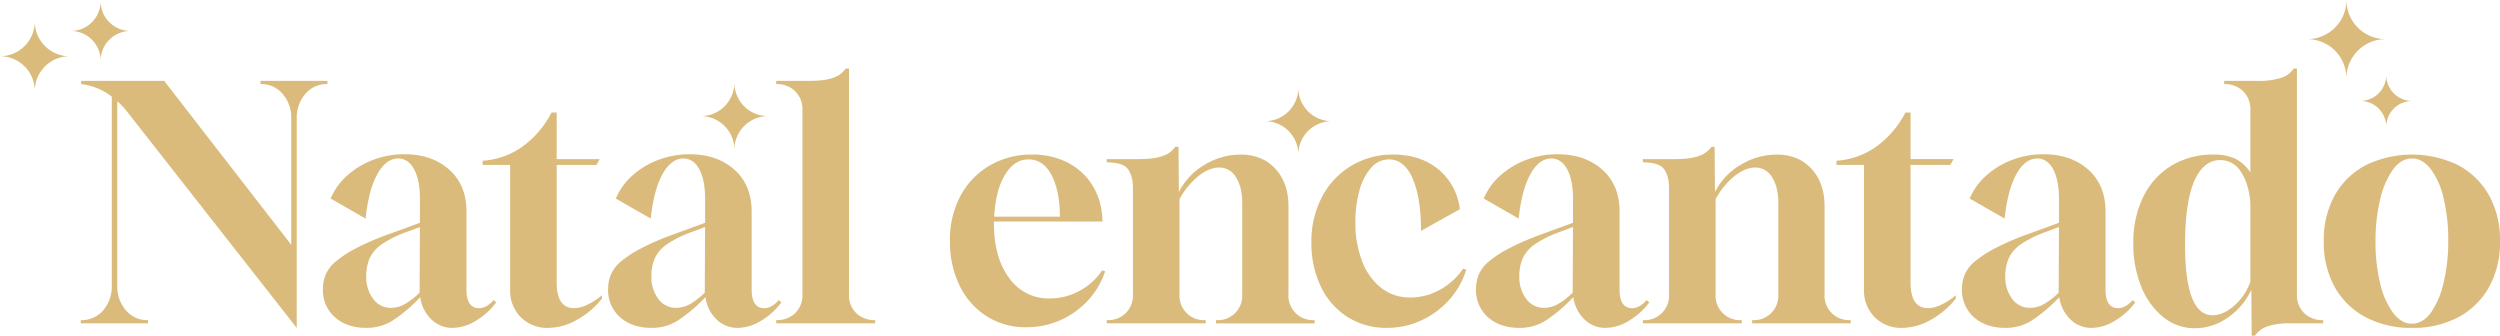 <svg xmlns="http://www.w3.org/2000/svg" width="949.159" height="127.429" viewBox="0 0 949.159 127.429"><g fill="#dabb7c"><path d="M112.659 124.491L48.332 42.482c-.572-.736-1.206-1.469-1.9-2.209s-1.33-1.349-1.9-1.844v70.22a13.683 13.683 0 003.189 9.088 10.5 10.5 0 008.469 3.8v1.228H30.657v-1.225a10.64 10.64 0 008.593-3.8 13.875 13.875 0 003.194-9.211V36.716a22.948 22.948 0 00-11.663-4.791V30.7h31.548l48.242 62.236V44.818a13.667 13.667 0 00-3.192-9.085 10.513 10.513 0 00-8.469-3.808V30.7h25.411v1.225a10.513 10.513 0 00-8.469 3.808 13.683 13.683 0 00-3.192 9.085zM139.175 124.487q-7.489 0-12.03-4.052a13.617 13.617 0 01-4.541-10.678 14.5 14.5 0 01.981-5.342 13.609 13.609 0 013.681-4.968 43.165 43.165 0 017.736-5.1 101.606 101.606 0 0113.01-5.586l11.417-4.176v-9.2q0-7-2.209-11.114t-6.137-4.111q-4.668.125-7.919 6.137t-4.358 16.694l-13.257-7.606a23.951 23.951 0 016.381-8.838 31.268 31.268 0 019.883-5.9 33.276 33.276 0 0111.723-2.088q10.435 0 17 5.831t6.57 15.9v29.588q0 7.122 4.788 7.121 2.821 0 5.525-3.069l.981.857a26.265 26.265 0 01-7.736 7 17.252 17.252 0 01-8.837 2.7 11.3 11.3 0 01-8.039-3.2 14.426 14.426 0 01-4.235-8.469 58.855 58.855 0 01-10.5 8.9 18.455 18.455 0 01-9.883 2.765m9.209-7.613a10.837 10.837 0 005.215-1.352 27.382 27.382 0 005.71-4.417l.121-24.919-4.909 1.84a41.476 41.476 0 00-9.577 4.726 13.278 13.278 0 00-4.6 5.339 16.654 16.654 0 00-1.288 6.76 13.636 13.636 0 002.639 8.652 8.149 8.149 0 006.694 3.378M208.163 124.488a14.121 14.121 0 01-10.433-4.054 14.275 14.275 0 01-4.052-10.554V62.616h-10.434v-1.593a29.181 29.181 0 0015.16-5.4 36.6 36.6 0 0010.987-12.889h1.964v17.671h16.329l-1.231 2.212h-15.1v44.561q0 9.823 6.629 9.821a12.229 12.229 0 005.092-1.352 24.026 24.026 0 005.466-3.557v1.225a30.825 30.825 0 01-9.577 8.163 22.485 22.485 0 01-10.8 3.01M247.445 124.487q-7.489 0-12.03-4.052a13.617 13.617 0 01-4.541-10.678 14.5 14.5 0 01.981-5.342 13.609 13.609 0 013.679-4.968 43.164 43.164 0 017.736-5.095 101.606 101.606 0 0113.01-5.586l11.417-4.176v-9.2q0-7-2.209-11.114t-6.137-4.111q-4.668.125-7.919 6.137t-4.358 16.694l-13.258-7.606a23.951 23.951 0 016.381-8.841 31.269 31.269 0 019.883-5.893 33.276 33.276 0 0111.723-2.088q10.435 0 17 5.831t6.57 15.9v29.579q0 7.122 4.788 7.121 2.821 0 5.525-3.069l.981.857a26.265 26.265 0 01-7.736 7 17.252 17.252 0 01-8.837 2.7 11.3 11.3 0 01-8.039-3.2 14.426 14.426 0 01-4.235-8.469 58.856 58.856 0 01-10.5 8.9 18.455 18.455 0 01-9.883 2.765m9.209-7.613a10.837 10.837 0 005.215-1.352 27.381 27.381 0 005.71-4.417l.121-24.919-4.909 1.84a41.475 41.475 0 00-9.577 4.726 13.278 13.278 0 00-4.6 5.339 16.653 16.653 0 00-1.293 6.753 13.636 13.636 0 002.639 8.652 8.149 8.149 0 006.694 3.378"/><path d="M294.71 122.767v-1.228a9.953 9.953 0 007.183-2.639 9.474 9.474 0 002.762-7.179V41.746a9.516 9.516 0 00-2.762-7.114 9.83 9.83 0 00-7.183-2.7V30.7h12.523q6.259 0 9.577-1.352a9.246 9.246 0 004.292-3.316h1.231v85.689a9.461 9.461 0 002.759 7.179 9.951 9.951 0 007.179 2.639v1.228zM389.628 124.24a27.452 27.452 0 01-15.036-4.173 28.3 28.3 0 01-10.251-11.602 37.812 37.812 0 01-3.684-17.001 35.116 35.116 0 014.052-17.189 29.419 29.419 0 0111.108-11.479 31.279 31.279 0 0116.02-4.111 29.157 29.157 0 0113.32 2.95 23.715 23.715 0 019.326 8.287 25.311 25.311 0 013.99 12.336l.127 1.84h-41.249v.612q0 13.015 5.772 20.811a18.271 18.271 0 0015.469 7.792 23.278 23.278 0 0011.229-2.883 24.017 24.017 0 008.655-7.8l1.107.368a30.2 30.2 0 01-6.508 11.049 31.746 31.746 0 01-10.433 7.488 31.357 31.357 0 01-13.013 2.7m-12.154-41.979h24.922q0-9.693-3.13-15.714t-8.779-6.017q-5.405 0-8.961 5.893t-4.052 15.838M420.193 122.768v-1.224h.124a9.618 9.618 0 007.121-2.7 9.63 9.63 0 002.7-7.118V71.457q0-4.668-1.905-7.244t-8.039-2.577v-1.231h12.152q6.259 0 9.577-1.349a9.309 9.309 0 004.3-3.313h1.223l.124 17.183a24.971 24.971 0 019.7-10.313 26.219 26.219 0 0113.746-3.928q8.222 0 13.2 5.4t4.968 14.241v33.392a9.282 9.282 0 009.822 9.826h.121v1.228h-37.441v-1.228h.124a9.282 9.282 0 009.821-9.818V77.102q0-6.139-2.394-9.821a7.251 7.251 0 00-6.323-3.681q-3.809 0-7.919 3.251a28.738 28.738 0 00-7.179 8.779v36.092a9.273 9.273 0 009.821 9.818h.121v1.228zM526.502 124.485a27.24 27.24 0 01-14.854-4.111 27.679 27.679 0 01-10.127-11.479 37.642 37.642 0 01-3.622-16.818 36.192 36.192 0 014.052-17.372 29.905 29.905 0 0111.108-11.782 30.265 30.265 0 0115.9-4.238q10.319 0 17.127 5.586a22.954 22.954 0 018.16 15.164l-14.733 8.221q0-12.518-3.189-19.887-3.2-7.243-8.964-7.244a8.908 8.908 0 00-6.811 3.192 21.312 21.312 0 00-4.418 8.594 43.955 43.955 0 00-1.537 12.03 40.059 40.059 0 002.577 14.916 23.351 23.351 0 007.244 10.065 17.489 17.489 0 0011.049 3.622 22.917 22.917 0 0011.232-2.945 25.263 25.263 0 008.779-7.978l1.228.365a30.643 30.643 0 01-6.629 11.6 32.409 32.409 0 01-10.622 7.73 30.887 30.887 0 01-12.948 2.765M576.957 124.487q-7.489 0-12.03-4.052a13.617 13.617 0 01-4.541-10.682 14.5 14.5 0 01.981-5.342 13.609 13.609 0 013.681-4.971 43.165 43.165 0 017.736-5.087 101.6 101.6 0 0113.01-5.586l11.417-4.176v-9.2q0-7-2.209-11.114t-6.137-4.111q-4.668.125-7.919 6.137t-4.358 16.688l-13.257-7.606a23.951 23.951 0 016.386-8.84 31.268 31.268 0 019.878-5.892 33.276 33.276 0 0111.722-2.089q10.435 0 17 5.831t6.57 15.9v29.583q0 7.122 4.788 7.121 2.821 0 5.525-3.069l.981.857a26.266 26.266 0 01-7.736 7 17.252 17.252 0 01-8.837 2.7 11.3 11.3 0 01-8.039-3.2 14.426 14.426 0 01-4.235-8.469 58.853 58.853 0 01-10.5 8.9 18.455 18.455 0 01-9.883 2.765m9.209-7.612a10.837 10.837 0 005.215-1.352 27.382 27.382 0 005.71-4.417l.121-24.919-4.909 1.84a41.476 41.476 0 00-9.572 4.73 13.278 13.278 0 00-4.6 5.339 16.654 16.654 0 00-1.293 6.753 13.636 13.636 0 002.639 8.652 8.149 8.149 0 006.694 3.378"/><path d="M623.726 122.768v-1.224h.124a9.277 9.277 0 009.821-9.818V71.457q0-4.668-1.905-7.244t-8.039-2.577v-1.231h12.153q6.259 0 9.577-1.349a9.309 9.309 0 004.3-3.313h1.223l.124 17.183a24.971 24.971 0 019.7-10.313 26.219 26.219 0 0113.746-3.928q8.222 0 13.2 5.4t4.968 14.241v33.392a9.282 9.282 0 009.824 9.818h.121v1.228h-37.444v-1.22h.124a9.282 9.282 0 009.821-9.818V77.102q0-6.139-2.394-9.821a7.251 7.251 0 00-6.323-3.681q-3.809 0-7.919 3.251a28.739 28.739 0 00-7.179 8.779v36.092a9.273 9.273 0 009.821 9.818h.121v1.228zM722.178 124.485a14.121 14.121 0 01-10.434-4.052 14.275 14.275 0 01-4.052-10.554V62.613h-10.433V61.02a29.181 29.181 0 0015.16-5.4 36.6 36.6 0 0010.987-12.887h1.964v17.669h16.329l-1.231 2.212h-15.1v44.561q0 9.823 6.629 9.821a12.229 12.229 0 005.091-1.352 24.025 24.025 0 005.466-3.557v1.225a30.825 30.825 0 01-9.577 8.163 22.485 22.485 0 01-10.8 3.01M761.46 124.487q-7.489 0-12.03-4.052a13.617 13.617 0 01-4.541-10.682 14.5 14.5 0 01.981-5.342 13.609 13.609 0 013.681-4.971 43.167 43.167 0 017.736-5.095 101.606 101.606 0 0113.01-5.586l11.417-4.176v-9.2q0-7-2.209-11.114t-6.132-4.109q-4.668.125-7.919 6.137t-4.358 16.694l-13.258-7.606a23.951 23.951 0 016.381-8.841 31.268 31.268 0 019.883-5.893 33.276 33.276 0 0111.723-2.088q10.435 0 17 5.831t6.57 15.9v29.584q0 7.122 4.788 7.121 2.821 0 5.525-3.069l.981.857a26.266 26.266 0 01-7.736 7 17.252 17.252 0 01-8.837 2.7 11.3 11.3 0 01-8.039-3.2 14.426 14.426 0 01-4.235-8.469 58.854 58.854 0 01-10.5 8.9 18.455 18.455 0 01-9.883 2.765m9.214-7.608a10.837 10.837 0 005.215-1.352 27.382 27.382 0 005.71-4.417l.121-24.919-4.909 1.84a41.476 41.476 0 00-9.577 4.726 13.277 13.277 0 00-4.6 5.339 16.653 16.653 0 00-1.293 6.753 13.636 13.636 0 002.639 8.652 8.149 8.149 0 006.694 3.378M854.88 127.429l-.124-17.427a25.8 25.8 0 01-8.837 10.5 21.71 21.71 0 01-12.642 4.111 18.7 18.7 0 01-11.909-4.173 28.16 28.16 0 01-8.349-11.479 42.294 42.294 0 01-3.069-16.512 39.111 39.111 0 013.867-17.922 28.177 28.177 0 0110.74-11.723 30.262 30.262 0 0115.837-4.114 19.074 19.074 0 018.225 1.537 15.286 15.286 0 015.769 5.218V41.746a9.5 9.5 0 00-2.759-7.118 9.832 9.832 0 00-7.186-2.7V30.7h12.522a27.243 27.243 0 009.332-1.231 8.754 8.754 0 004.541-3.437h1.228v85.686a9.618 9.618 0 002.7 7.121 9.78 9.78 0 007.244 2.7v1.231h-12.524a26.465 26.465 0 00-8.531 1.1 9.619 9.619 0 00-4.847 3.557zm-14.854-7.733a10.85 10.85 0 005.71-1.776 20.28 20.28 0 005.215-4.73 20.55 20.55 0 003.437-6.261V76.975q-.617-7.364-3.622-11.782a9.078 9.078 0 00-7.8-4.42q-6.384 0-9.945 8.1-3.434 8.106-3.434 23.939 0 26.883 10.434 26.883M915.77 124.485a36.745 36.745 0 01-17.619-4.05 28.905 28.905 0 01-11.72-11.42 34.784 34.784 0 01-4.173-17.427 34.8 34.8 0 014.173-17.434 28.945 28.945 0 0111.72-11.419 40.211 40.211 0 0135.17 0 29.047 29.047 0 0111.665 11.42 34.8 34.8 0 014.173 17.434 34.784 34.784 0 01-4.173 17.427 29.008 29.008 0 01-11.665 11.42 36.384 36.384 0 01-17.551 4.049m-.127-1.6q4.3 0 7.368-4.3a32.961 32.961 0 004.785-11.479 67.231 67.231 0 001.72-15.649 66.925 66.925 0 00-1.785-16.257 29.486 29.486 0 00-4.9-11.052c-2.085-2.654-4.439-3.99-7.056-3.99q-4.181 0-7.306 4.3a32.041 32.041 0 00-4.847 11.417 66.173 66.173 0 00-1.72 15.593 66.023 66.023 0 001.84 16.45 29.587 29.587 0 004.971 11.046q3.132 3.93 6.935 3.928M278.82 56.835a12.748 12.748 0 0112.75-12.741 12.748 12.748 0 01-12.75-12.75 12.75 12.75 0 01-12.75 12.75 12.748 12.748 0 0112.75 12.741M13.202 8.152a13.2 13.2 0 01-13.2 13.2 13.2 13.2 0 0113.2 13.2 13.2 13.2 0 0113.2-13.2 13.2 13.2 0 01-13.2-13.2M38.208.444a11.314 11.314 0 01-11.312 11.311 11.311 11.311 0 0111.312 11.31 11.311 11.311 0 0111.312-11.31A11.314 11.314 0 0138.208.444M492.931 33.341a12.676 12.676 0 01-12.676 12.67 12.675 12.675 0 0112.676 12.673 12.675 12.675 0 0112.676-12.673 12.676 12.676 0 01-12.676-12.67M890.852 0a14.869 14.869 0 01-14.872 14.86 14.869 14.869 0 0114.872 14.869 14.867 14.867 0 0114.869-14.869A14.867 14.867 0 01890.852 0M905.966 28.473a9.854 9.854 0 01-9.855 9.849 9.853 9.853 0 019.855 9.855 9.856 9.856 0 019.858-9.855 9.857 9.857 0 01-9.858-9.849"/></g></svg>